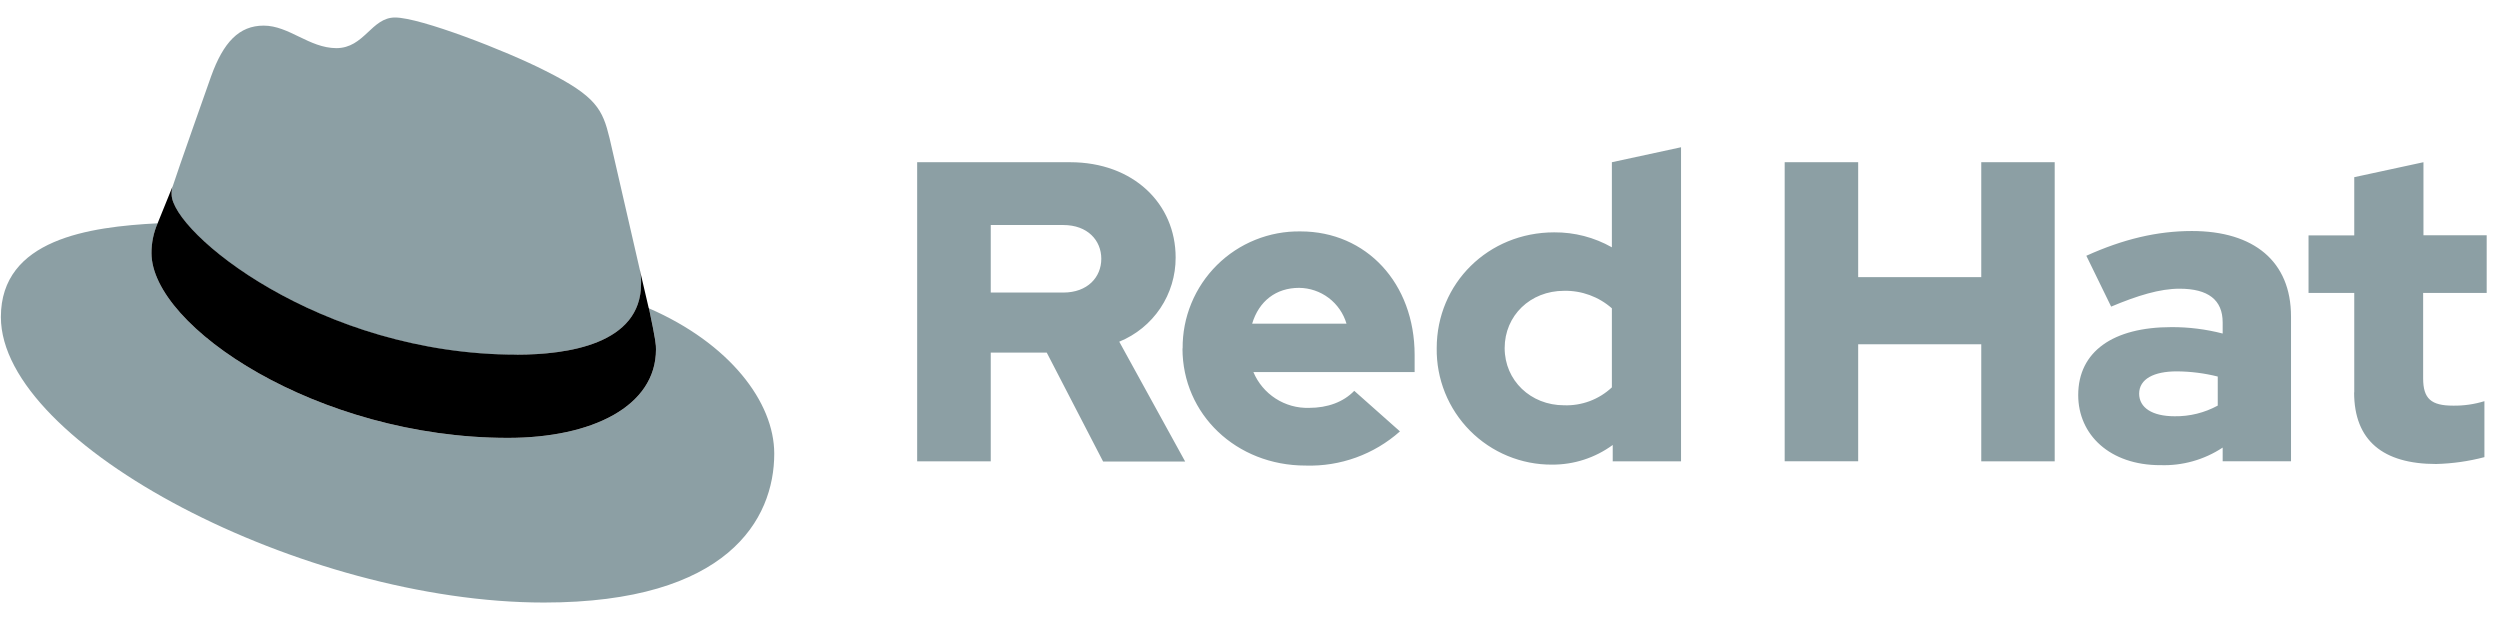 <?xml version="1.0" encoding="UTF-8"?>
<svg xmlns="http://www.w3.org/2000/svg" width="133" height="33" viewBox="0 0 133 33" fill="none">
  <path d="M34.526 16.4C34.9 18.171 34.9 18.356 34.9 18.59C34.9 21.618 31.497 23.296 27.024 23.296C16.915 23.296 8.06 17.38 8.06 13.465C8.06 12.92 8.171 12.38 8.387 11.88C4.753 12.066 0.047 12.719 0.047 16.865C0.047 23.668 16.169 32.055 28.936 32.055C38.719 32.055 41.19 27.63 41.19 24.135C41.19 21.385 38.807 18.264 34.518 16.4M27.492 18.869C30.194 18.869 34.106 18.311 34.106 15.094C34.114 14.846 34.091 14.598 34.039 14.356L32.431 7.36C32.057 5.823 31.73 5.125 29.028 3.774C26.932 2.702 22.357 0.931 21.015 0.931C19.757 0.931 19.383 2.561 17.891 2.561C16.447 2.554 15.378 1.363 14.027 1.363C12.721 1.363 11.882 2.247 11.229 4.065C11.229 4.065 9.414 9.19 9.18 9.936C9.141 10.072 9.125 10.214 9.132 10.355C9.132 12.347 16.976 18.881 27.492 18.881" fill="#8C9FA4"></path>
  <path d="M34.524 16.4C34.898 18.17 34.898 18.356 34.898 18.589C34.898 21.618 31.495 23.295 27.023 23.295C16.913 23.295 8.059 17.379 8.059 13.464C8.058 12.919 8.169 12.38 8.385 11.88L9.178 9.923C9.14 10.06 9.124 10.201 9.131 10.343C9.131 12.335 16.975 18.868 27.49 18.868C30.192 18.868 34.105 18.311 34.105 15.094C34.112 14.846 34.09 14.598 34.038 14.355L34.514 16.4H34.524Z" fill="black"></path>
  <path d="M48.793 24.542H52.708V18.757H55.686L58.686 24.554H63.051L59.544 18.178C60.434 17.815 61.195 17.195 61.73 16.397C62.264 15.599 62.548 14.659 62.544 13.698C62.544 10.839 60.295 8.63 56.93 8.63H48.793V24.542ZM56.566 11.971C57.862 11.971 58.589 12.79 58.589 13.767C58.589 14.744 57.862 15.564 56.566 15.564H52.708V11.971H56.566ZM62.908 18.54C62.908 22.04 65.768 24.768 69.454 24.768C71.299 24.827 73.097 24.177 74.477 22.95L72.046 20.792C71.477 21.383 70.636 21.699 69.637 21.699C69.01 21.717 68.391 21.544 67.864 21.204C67.336 20.864 66.923 20.372 66.68 19.793H75.258V18.881C75.258 15.068 72.69 12.311 69.189 12.311C68.366 12.298 67.548 12.45 66.784 12.758C66.02 13.066 65.325 13.523 64.74 14.104C64.156 14.684 63.693 15.376 63.38 16.137C63.066 16.899 62.908 17.716 62.916 18.54M69.111 15.314C69.68 15.319 70.233 15.507 70.687 15.85C71.141 16.194 71.473 16.674 71.634 17.22H66.614C66.976 16.014 67.886 15.314 69.113 15.314M85.793 24.542H89.431V7.834L85.752 8.63V13.157C84.817 12.627 83.758 12.352 82.683 12.361C79.183 12.361 76.433 15.068 76.433 18.523C76.421 19.335 76.572 20.141 76.875 20.895C77.179 21.648 77.63 22.333 78.201 22.91C78.773 23.486 79.454 23.944 80.204 24.254C80.954 24.565 81.759 24.723 82.571 24.718C83.731 24.724 84.862 24.357 85.797 23.672V24.559L85.793 24.542ZM80.048 18.518C80.048 16.791 81.411 15.471 83.207 15.471C84.142 15.451 85.051 15.784 85.752 16.402V20.608C85.412 20.927 85.012 21.175 84.575 21.339C84.138 21.502 83.673 21.578 83.207 21.561C81.434 21.561 80.048 20.244 80.048 18.516M94.945 24.54H98.855V18.314H105.403V24.542H109.31V8.63H105.403V14.744H98.855V8.63H94.945V24.542V24.54ZM114.927 24.745C116.103 24.788 117.264 24.461 118.246 23.811V24.54H121.882V16.836C121.882 13.903 119.904 12.29 116.609 12.29C114.767 12.29 112.949 12.721 110.993 13.607L112.313 16.312C113.721 15.721 114.903 15.359 115.949 15.359C117.471 15.359 118.246 15.95 118.246 17.153V17.744C117.355 17.514 116.438 17.399 115.518 17.403C112.42 17.403 110.561 18.7 110.561 21.018C110.561 23.131 112.244 24.747 114.927 24.747M113.802 20.949C113.802 20.155 114.598 19.757 115.803 19.757C116.539 19.761 117.271 19.853 117.984 20.032V21.578C117.28 21.961 116.49 22.157 115.689 22.145C114.498 22.145 113.802 21.69 113.802 20.939M125.239 20.873C125.239 23.441 126.783 24.685 129.602 24.685C130.469 24.663 131.331 24.541 132.171 24.32V21.342C131.631 21.509 131.068 21.589 130.503 21.58C129.342 21.58 128.911 21.216 128.911 20.127V15.585H132.292V12.516H128.928V8.63L125.246 9.426V12.523H122.814V15.585H125.246V20.882L125.239 20.873Z" fill="#8C9FA4"></path>
</svg>
